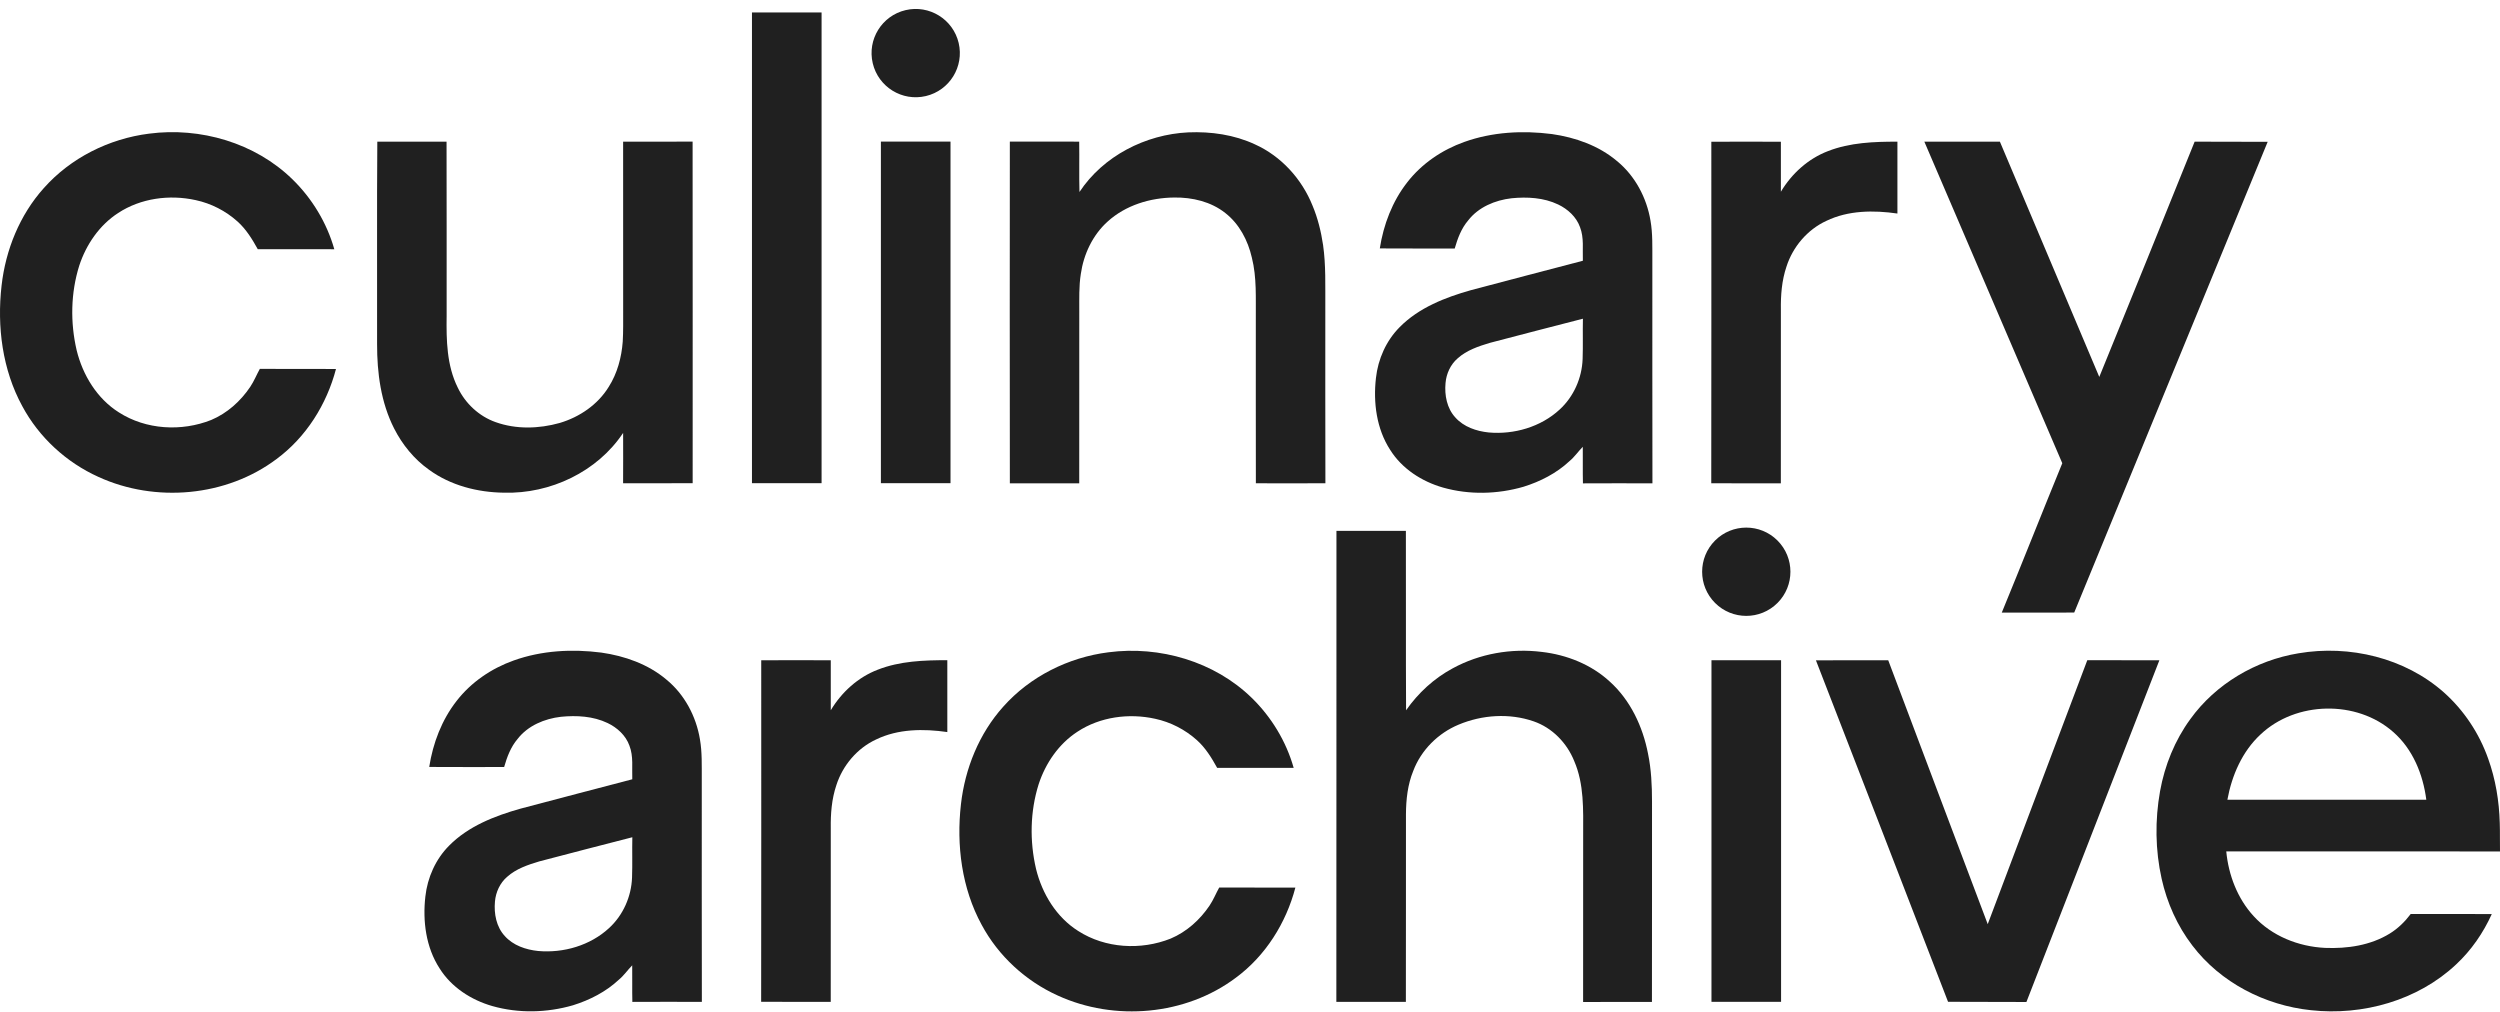 <svg width="373" height="151" viewBox="0 0 373 151" fill="none" xmlns="http://www.w3.org/2000/svg">
<path d="M37.331 57.724C35.886 59.871 33.893 61.656 31.513 62.66C27.089 64.422 21.776 64.124 17.735 61.526C14.47 59.471 12.345 55.961 11.439 52.267C10.471 48.12 10.548 43.694 11.828 39.621C12.857 36.487 14.831 33.596 17.623 31.784C20.997 29.565 25.298 28.995 29.204 29.86C31.509 30.355 33.669 31.463 35.431 33.042C36.721 34.198 37.633 35.683 38.46 37.182L49.878 37.186C48.76 33.236 46.56 29.604 43.621 26.742C38.057 21.311 29.889 18.935 22.239 19.941C16.273 20.693 10.543 23.55 6.538 28.063C2.944 32.07 0.837 37.279 0.236 42.601C-0.465 48.718 0.348 55.148 3.326 60.603C5.816 65.249 9.892 68.993 14.691 71.157C23.177 75.043 33.778 74.12 41.271 68.478C45.684 65.215 48.743 60.331 50.129 55.052L38.768 55.037C38.274 55.925 37.902 56.875 37.331 57.724Z" fill="#202020"/>
<path d="M197.737 45.655C197.72 42.622 197.833 39.574 197.404 36.562C197.103 34.552 196.619 32.559 195.831 30.682C194.235 26.704 191.157 23.302 187.23 21.536C184.138 20.094 180.671 19.608 177.284 19.75C170.913 20.056 164.605 23.272 161.056 28.646C160.988 26.142 161.058 23.635 161.016 21.132L150.668 21.126C150.653 38.122 150.646 55.116 150.67 72.11C154.121 72.118 157.571 72.108 161.022 72.114C161.035 63.551 161.024 54.988 161.028 46.426C161.035 44.581 160.967 42.722 161.255 40.894C161.672 37.941 163.021 35.07 165.254 33.059C167.938 30.618 171.618 29.498 175.201 29.47C177.886 29.43 180.682 30.086 182.815 31.782C184.908 33.41 186.192 35.887 186.776 38.436C187.527 41.412 187.341 44.505 187.368 47.546C187.372 55.733 187.356 63.919 187.375 72.105C190.834 72.116 194.292 72.124 197.75 72.101C197.72 63.286 197.744 54.469 197.737 45.655Z" fill="#202020"/>
<path d="M75.188 73.509C82.091 73.708 89.121 70.397 92.97 64.589C92.976 67.094 92.983 69.601 92.966 72.106L103.345 72.095C103.345 55.105 103.358 38.114 103.337 21.126C99.883 21.151 96.427 21.132 92.97 21.136C92.983 29.563 92.972 37.99 92.976 46.417C92.97 47.933 93.002 49.45 92.912 50.964C92.736 53.328 92.106 55.693 90.83 57.706C89.202 60.369 86.475 62.227 83.513 63.105C80.414 63.976 77.018 64.08 73.96 62.987C71.478 62.118 69.423 60.195 68.296 57.829C66.655 54.536 66.587 50.76 66.638 47.16C66.63 38.485 66.655 29.81 66.626 21.137H56.295C56.218 31.196 56.286 41.259 56.261 51.321C56.25 55.627 56.827 60.042 58.799 63.921C60.026 66.34 61.786 68.51 64.008 70.083C67.222 72.432 71.245 73.46 75.188 73.509Z" fill="#202020"/>
<path d="M283.095 31.858V21.137C279.607 21.132 276.024 21.262 272.736 22.546C269.775 23.677 267.324 25.902 265.708 28.606C265.711 26.122 265.708 23.635 265.708 21.151C262.249 21.128 258.789 21.128 255.331 21.151C255.329 38.133 255.35 55.118 255.32 72.101C258.78 72.129 262.242 72.105 265.702 72.112C265.717 63.479 265.706 54.846 265.708 46.211C265.675 44.044 265.842 41.845 266.541 39.78C267.489 36.825 269.654 34.265 272.482 32.958C275.77 31.368 279.55 31.349 283.095 31.858Z" fill="#202020"/>
<path d="M298.663 91.405L309.473 91.394C319.084 67.979 328.709 44.569 338.337 21.16L327.441 21.136C322.721 32.845 317.985 44.551 313.213 56.239C308.265 44.541 303.315 32.841 298.384 21.136L287.113 21.139L307.693 69.112C304.772 76.24 301.589 84.312 298.663 91.405Z" fill="#202020"/>
<path d="M240.195 101.708C237.427 99.146 233.767 97.696 230.048 97.267C225.51 96.696 220.785 97.513 216.761 99.706C213.974 101.198 211.59 103.387 209.786 105.976C209.735 97.053 209.788 88.129 209.758 79.204L199.398 79.208C199.38 102.633 199.412 126.057 199.383 149.482L209.756 149.48C209.781 140.145 209.754 130.811 209.769 121.476C209.784 119.286 210.021 117.059 210.858 115.017C212.031 111.909 214.564 109.394 217.618 108.12C221.123 106.649 225.202 106.371 228.815 107.622C231.59 108.577 233.786 110.844 234.871 113.546C236.363 116.995 236.215 120.824 236.208 124.499C236.202 132.832 236.215 141.162 236.2 149.495L246.469 149.489C246.493 139.523 246.471 129.557 246.48 119.591C246.48 117.195 246.37 114.788 245.883 112.436C245.102 108.415 243.27 104.486 240.195 101.708Z" fill="#202020"/>
<path d="M104.704 116.176C104.694 114.214 104.768 112.236 104.429 110.294C103.86 106.866 102.123 103.589 99.411 101.381C96.691 99.086 93.212 97.868 89.725 97.367C85.356 96.805 80.816 97.049 76.645 98.543C73.328 99.723 70.294 101.78 68.129 104.574C65.909 107.414 64.591 110.882 64.041 114.429C67.766 114.457 71.493 114.435 75.217 114.44C75.648 112.945 76.204 111.44 77.231 110.243C78.768 108.258 81.249 107.229 83.692 106.945C86.032 106.715 88.5 106.845 90.653 107.876C92.085 108.56 93.357 109.715 93.904 111.234C94.537 112.837 94.267 114.59 94.337 116.269C88.781 117.736 83.215 119.164 77.664 120.65C73.807 121.737 69.882 123.263 67.013 126.165C64.996 128.19 63.774 130.932 63.464 133.762C63.047 137.423 63.546 141.336 65.582 144.477C67.346 147.3 70.309 149.206 73.47 150.109C77.38 151.216 81.595 151.115 85.488 149.987C87.997 149.204 90.404 147.975 92.334 146.171C93.091 145.547 93.641 144.723 94.325 144.027C94.352 145.846 94.301 147.665 94.348 149.484C97.804 149.463 101.26 149.474 104.717 149.48C104.688 138.379 104.711 127.277 104.704 116.176ZM94.301 130.926C94.202 133.76 92.971 136.549 90.873 138.468C88.059 141.07 84.072 142.225 80.288 141.888C78.456 141.699 76.562 141.062 75.31 139.65C74.047 138.283 73.682 136.318 73.847 134.515C73.964 133.121 74.588 131.748 75.658 130.829C77.002 129.619 78.762 129.028 80.466 128.519C85.093 127.32 89.71 126.087 94.344 124.917C94.299 126.919 94.373 128.925 94.301 130.926Z" fill="#202020"/>
<path d="M356.558 139.283C353.686 141.054 350.218 141.56 346.898 141.425C342.93 141.234 338.944 139.656 336.24 136.683C333.824 134.053 332.495 130.554 332.158 127.027L373 127.035C372.966 125.619 373.015 124.204 372.964 122.79C372.877 119.523 372.338 116.254 371.228 113.174C369.895 109.413 367.625 105.985 364.649 103.327C358.823 98.148 350.544 96.174 342.931 97.473C336.563 98.52 330.579 102.039 326.794 107.297C324.481 110.464 322.975 114.191 322.281 118.042C321.511 122.361 321.562 126.838 322.521 131.125C323.322 134.709 324.856 138.145 327.096 141.066C331.292 146.597 337.932 150.004 344.788 150.722C352.519 151.573 360.742 149.268 366.46 143.885C368.723 141.777 370.502 139.189 371.775 136.375L359.678 136.368C358.816 137.513 357.78 138.529 356.558 139.283ZM337.274 109.579C342.544 104.595 351.614 104.399 357.061 109.207C359.984 111.752 361.521 115.543 362.005 119.322L332.326 119.321C332.988 115.696 334.535 112.117 337.274 109.579Z" fill="#202020"/>
<path d="M311.426 98.499C306.455 111.619 301.532 124.76 296.569 137.884C291.603 124.764 286.672 111.631 281.722 98.507L270.936 98.52C277.521 115.497 284.097 132.478 290.649 149.469L302.341 149.497L322.177 98.516L311.426 98.499Z" fill="#202020"/>
<path d="M122.579 1.859H112.193V72.091H122.579V1.859Z" fill="#202020"/>
<path d="M141.816 21.126H131.43V72.091H141.816V21.126Z" fill="#202020"/>
<path d="M138.136 14.333C141.676 13.497 143.868 9.95 143.033 6.41C142.197 2.87 138.65 0.677 135.11 1.513C131.57 2.349 129.377 5.896 130.213 9.436C131.049 12.976 134.596 15.169 138.136 14.333Z" fill="#202020"/>
<path d="M265.737 98.507H255.352V149.473H265.737V98.507Z" fill="#202020"/>
<path d="M265.202 89.961C267.774 87.389 267.774 83.219 265.202 80.647C262.63 78.075 258.46 78.075 255.888 80.647C253.316 83.219 253.316 87.389 255.888 89.961C258.46 92.533 262.63 92.533 265.202 89.961Z" fill="#202020"/>
<path d="M246.53 38.811C246.52 36.849 246.594 34.871 246.256 32.929C245.686 29.501 243.949 26.225 241.237 24.016C238.517 21.721 235.038 20.503 231.551 20.002C227.182 19.441 222.642 19.684 218.471 21.178C215.155 22.358 212.12 24.415 209.955 27.21C207.735 30.05 206.417 33.517 205.867 37.064C209.592 37.093 213.319 37.07 217.043 37.076C217.475 35.58 218.03 34.075 219.057 32.878C220.594 30.893 223.075 29.864 225.518 29.581C227.859 29.35 230.326 29.48 232.48 30.511C233.911 31.195 235.183 32.351 235.73 33.869C236.363 35.472 236.093 37.225 236.163 38.904C230.608 40.371 225.041 41.799 219.49 43.285C215.633 44.372 211.708 45.898 208.839 48.8C206.822 50.825 205.601 53.567 205.291 56.397C204.873 60.058 205.372 63.972 207.408 67.112C209.172 69.935 212.135 71.841 215.296 72.745C219.206 73.851 223.421 73.751 227.314 72.622C229.823 71.839 232.23 70.61 234.16 68.806C234.917 68.182 235.467 67.358 236.151 66.662C236.178 68.481 236.127 70.3 236.174 72.119C239.63 72.098 243.087 72.109 246.543 72.115C246.515 61.014 246.537 49.912 246.53 38.811ZM236.127 53.561C236.028 56.395 234.798 59.184 232.699 61.103C229.885 63.705 225.898 64.86 222.114 64.524C220.282 64.335 218.388 63.697 217.136 62.285C215.873 60.918 215.508 58.954 215.673 57.15C215.79 55.756 216.414 54.384 217.484 53.465C218.828 52.255 220.589 51.663 222.292 51.154C226.919 49.956 231.536 48.723 236.17 47.552C236.125 49.555 236.199 51.561 236.127 53.561Z" fill="#202020"/>
<path d="M123.952 105.971C123.956 103.486 123.952 101 123.952 98.515C120.494 98.493 117.034 98.493 113.576 98.515C113.574 115.498 113.595 132.483 113.564 149.466C117.025 149.494 120.486 149.469 123.947 149.477C123.962 140.844 123.95 132.211 123.952 123.575C123.92 121.409 124.087 119.21 124.786 117.145C125.733 114.19 127.898 111.63 130.727 110.323C134.015 108.733 137.794 108.714 141.34 109.223V98.502C137.851 98.496 134.268 98.627 130.98 99.911C128.019 101.041 125.569 103.267 123.952 105.971Z" fill="#202020"/>
<path d="M180.47 135.105C179.025 137.252 177.033 139.038 174.652 140.042C170.228 141.804 164.915 141.505 160.874 138.907C157.609 136.852 155.484 133.343 154.578 129.648C153.61 125.502 153.687 121.076 154.968 117.003C155.996 113.868 157.97 110.977 160.763 109.166C164.136 106.946 168.437 106.377 172.344 107.241C174.648 107.736 176.808 108.845 178.57 110.423C179.86 111.579 180.773 113.065 181.599 114.564L193.017 114.568C191.9 110.618 189.699 106.986 186.761 104.123C181.196 98.693 173.028 96.316 165.378 97.322C159.413 98.075 153.682 100.932 149.677 105.445C146.083 109.451 143.977 114.66 143.375 119.983C142.674 126.099 143.487 132.53 146.465 137.985C148.955 142.63 153.031 146.374 157.83 148.539C166.316 152.424 176.917 151.502 184.41 145.86C188.823 142.596 191.883 137.712 193.269 132.433L181.907 132.418C181.413 133.307 181.041 134.256 180.47 135.105Z" fill="#202020"/>
</svg>
